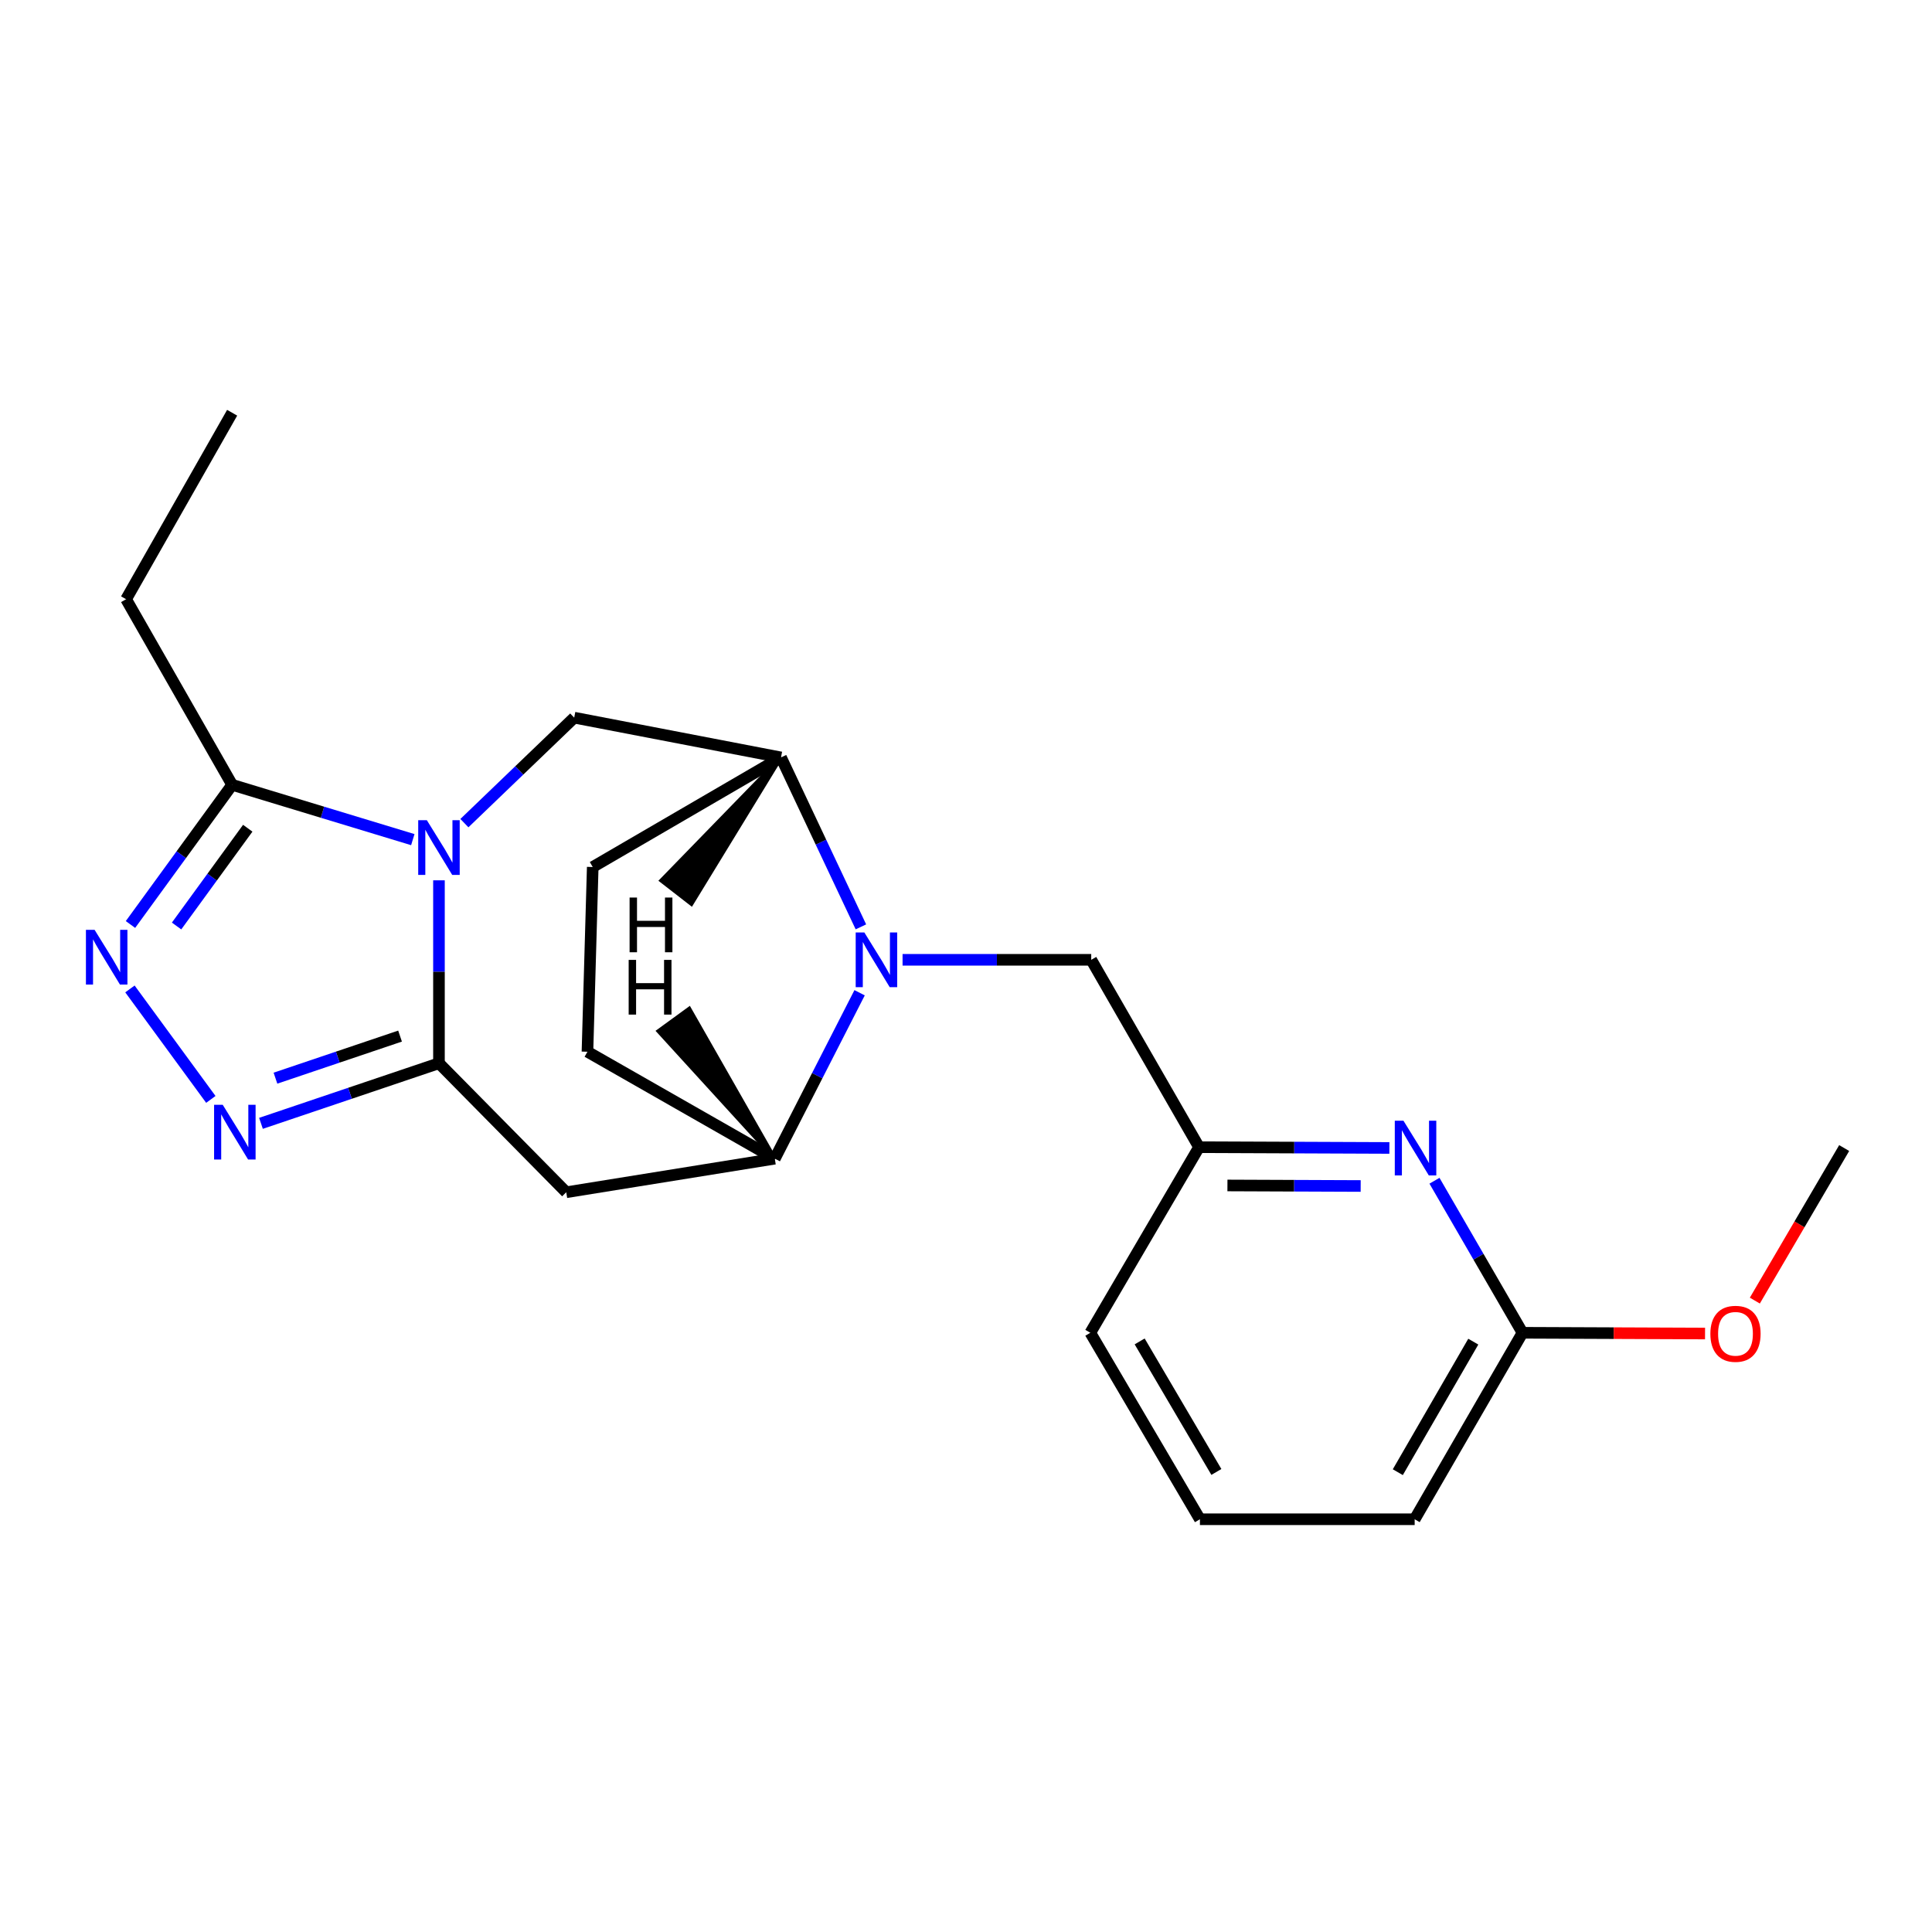 <?xml version='1.0' encoding='iso-8859-1'?>
<svg version='1.1' baseProfile='full'
              xmlns='http://www.w3.org/2000/svg'
                      xmlns:rdkit='http://www.rdkit.org/xml'
                      xmlns:xlink='http://www.w3.org/1999/xlink'
                  xml:space='preserve'
width='1000px' height='1000px' viewBox='0 0 1000 1000'>
<!-- END OF HEADER -->
<rect style='opacity:1.0;fill:#FFFFFF;stroke:none' width='1000' height='1000' x='0' y='0'> </rect>
<path class='bond-0' d='M 227.206,455.652 L 227.206,502.989' style='fill:none;fill-rule:evenodd;stroke:#0000FF;stroke-width:6px;stroke-linecap:butt;stroke-linejoin:miter;stroke-opacity:1' />
<path class='bond-0' d='M 227.206,502.989 L 227.206,550.325' style='fill:none;fill-rule:evenodd;stroke:#000000;stroke-width:6px;stroke-linecap:butt;stroke-linejoin:miter;stroke-opacity:1' />
<path class='bond-4' d='M 213.669,434.594 L 166.914,420.407' style='fill:none;fill-rule:evenodd;stroke:#0000FF;stroke-width:6px;stroke-linecap:butt;stroke-linejoin:miter;stroke-opacity:1' />
<path class='bond-4' d='M 166.914,420.407 L 120.159,406.22' style='fill:none;fill-rule:evenodd;stroke:#000000;stroke-width:6px;stroke-linecap:butt;stroke-linejoin:miter;stroke-opacity:1' />
<path class='bond-6' d='M 240.373,426.053 L 268.789,398.754' style='fill:none;fill-rule:evenodd;stroke:#0000FF;stroke-width:6px;stroke-linecap:butt;stroke-linejoin:miter;stroke-opacity:1' />
<path class='bond-6' d='M 268.789,398.754 L 297.206,371.456' style='fill:none;fill-rule:evenodd;stroke:#000000;stroke-width:6px;stroke-linecap:butt;stroke-linejoin:miter;stroke-opacity:1' />
<path class='bond-2' d='M 227.206,550.325 L 181.143,565.883' style='fill:none;fill-rule:evenodd;stroke:#000000;stroke-width:6px;stroke-linecap:butt;stroke-linejoin:miter;stroke-opacity:1' />
<path class='bond-2' d='M 181.143,565.883 L 135.08,581.442' style='fill:none;fill-rule:evenodd;stroke:#0000FF;stroke-width:6px;stroke-linecap:butt;stroke-linejoin:miter;stroke-opacity:1' />
<path class='bond-2' d='M 207.066,536.279 L 174.822,547.169' style='fill:none;fill-rule:evenodd;stroke:#000000;stroke-width:6px;stroke-linecap:butt;stroke-linejoin:miter;stroke-opacity:1' />
<path class='bond-2' d='M 174.822,547.169 L 142.578,558.06' style='fill:none;fill-rule:evenodd;stroke:#0000FF;stroke-width:6px;stroke-linecap:butt;stroke-linejoin:miter;stroke-opacity:1' />
<path class='bond-5' d='M 227.206,550.325 L 293.091,617.11' style='fill:none;fill-rule:evenodd;stroke:#000000;stroke-width:6px;stroke-linecap:butt;stroke-linejoin:miter;stroke-opacity:1' />
<path class='bond-1' d='M 445.602,479.74 L 424.922,435.891' style='fill:none;fill-rule:evenodd;stroke:#0000FF;stroke-width:6px;stroke-linecap:butt;stroke-linejoin:miter;stroke-opacity:1' />
<path class='bond-1' d='M 424.922,435.891 L 404.243,392.042' style='fill:none;fill-rule:evenodd;stroke:#000000;stroke-width:6px;stroke-linecap:butt;stroke-linejoin:miter;stroke-opacity:1' />
<path class='bond-10' d='M 467.165,496.796 L 515.992,496.796' style='fill:none;fill-rule:evenodd;stroke:#0000FF;stroke-width:6px;stroke-linecap:butt;stroke-linejoin:miter;stroke-opacity:1' />
<path class='bond-10' d='M 515.992,496.796 L 564.819,496.796' style='fill:none;fill-rule:evenodd;stroke:#000000;stroke-width:6px;stroke-linecap:butt;stroke-linejoin:miter;stroke-opacity:1' />
<path class='bond-23' d='M 444.932,513.846 L 422.985,556.787' style='fill:none;fill-rule:evenodd;stroke:#0000FF;stroke-width:6px;stroke-linecap:butt;stroke-linejoin:miter;stroke-opacity:1' />
<path class='bond-23' d='M 422.985,556.787 L 401.038,599.728' style='fill:none;fill-rule:evenodd;stroke:#000000;stroke-width:6px;stroke-linecap:butt;stroke-linejoin:miter;stroke-opacity:1' />
<path class='bond-22' d='M 109.126,569.044 L 67.258,511.876' style='fill:none;fill-rule:evenodd;stroke:#0000FF;stroke-width:6px;stroke-linecap:butt;stroke-linejoin:miter;stroke-opacity:1' />
<path class='bond-3' d='M 67.533,478.516 L 93.846,442.368' style='fill:none;fill-rule:evenodd;stroke:#0000FF;stroke-width:6px;stroke-linecap:butt;stroke-linejoin:miter;stroke-opacity:1' />
<path class='bond-3' d='M 93.846,442.368 L 120.159,406.22' style='fill:none;fill-rule:evenodd;stroke:#000000;stroke-width:6px;stroke-linecap:butt;stroke-linejoin:miter;stroke-opacity:1' />
<path class='bond-3' d='M 91.396,479.296 L 109.815,453.993' style='fill:none;fill-rule:evenodd;stroke:#0000FF;stroke-width:6px;stroke-linecap:butt;stroke-linejoin:miter;stroke-opacity:1' />
<path class='bond-3' d='M 109.815,453.993 L 128.234,428.689' style='fill:none;fill-rule:evenodd;stroke:#000000;stroke-width:6px;stroke-linecap:butt;stroke-linejoin:miter;stroke-opacity:1' />
<path class='bond-16' d='M 120.159,406.22 L 65.269,310.157' style='fill:none;fill-rule:evenodd;stroke:#000000;stroke-width:6px;stroke-linecap:butt;stroke-linejoin:miter;stroke-opacity:1' />
<path class='bond-7' d='M 293.091,617.11 L 401.038,599.728' style='fill:none;fill-rule:evenodd;stroke:#000000;stroke-width:6px;stroke-linecap:butt;stroke-linejoin:miter;stroke-opacity:1' />
<path class='bond-8' d='M 297.206,371.456 L 404.243,392.042' style='fill:none;fill-rule:evenodd;stroke:#000000;stroke-width:6px;stroke-linecap:butt;stroke-linejoin:miter;stroke-opacity:1' />
<path class='bond-24' d='M 401.038,599.728 L 304.065,544.377' style='fill:none;fill-rule:evenodd;stroke:#000000;stroke-width:6px;stroke-linecap:butt;stroke-linejoin:miter;stroke-opacity:1' />
<path class='bond-26' d='M 401.038,599.728 L 356.762,522.086 L 340.79,533.707 Z' style='fill:#000000;fill-rule:evenodd;fill-opacity:1;stroke:#000000;stroke-width:2px;stroke-linecap:butt;stroke-linejoin:miter;stroke-opacity:1;' />
<path class='bond-14' d='M 404.243,392.042 L 306.797,448.764' style='fill:none;fill-rule:evenodd;stroke:#000000;stroke-width:6px;stroke-linecap:butt;stroke-linejoin:miter;stroke-opacity:1' />
<path class='bond-27' d='M 404.243,392.042 L 342.275,455.769 L 357.879,467.88 Z' style='fill:#000000;fill-rule:evenodd;fill-opacity:1;stroke:#000000;stroke-width:2px;stroke-linecap:butt;stroke-linejoin:miter;stroke-opacity:1;' />
<path class='bond-9' d='M 719.14,594.176 L 669.88,593.978' style='fill:none;fill-rule:evenodd;stroke:#0000FF;stroke-width:6px;stroke-linecap:butt;stroke-linejoin:miter;stroke-opacity:1' />
<path class='bond-9' d='M 669.88,593.978 L 620.62,593.78' style='fill:none;fill-rule:evenodd;stroke:#000000;stroke-width:6px;stroke-linecap:butt;stroke-linejoin:miter;stroke-opacity:1' />
<path class='bond-9' d='M 704.283,613.869 L 669.801,613.73' style='fill:none;fill-rule:evenodd;stroke:#0000FF;stroke-width:6px;stroke-linecap:butt;stroke-linejoin:miter;stroke-opacity:1' />
<path class='bond-9' d='M 669.801,613.73 L 635.318,613.592' style='fill:none;fill-rule:evenodd;stroke:#000000;stroke-width:6px;stroke-linecap:butt;stroke-linejoin:miter;stroke-opacity:1' />
<path class='bond-11' d='M 742.48,611.152 L 765.262,650.498' style='fill:none;fill-rule:evenodd;stroke:#0000FF;stroke-width:6px;stroke-linecap:butt;stroke-linejoin:miter;stroke-opacity:1' />
<path class='bond-11' d='M 765.262,650.498 L 788.043,689.843' style='fill:none;fill-rule:evenodd;stroke:#000000;stroke-width:6px;stroke-linecap:butt;stroke-linejoin:miter;stroke-opacity:1' />
<path class='bond-12' d='M 564.819,496.796 L 620.62,593.78' style='fill:none;fill-rule:evenodd;stroke:#000000;stroke-width:6px;stroke-linecap:butt;stroke-linejoin:miter;stroke-opacity:1' />
<path class='bond-15' d='M 788.043,689.843 L 835.286,690.036' style='fill:none;fill-rule:evenodd;stroke:#000000;stroke-width:6px;stroke-linecap:butt;stroke-linejoin:miter;stroke-opacity:1' />
<path class='bond-15' d='M 835.286,690.036 L 882.528,690.228' style='fill:none;fill-rule:evenodd;stroke:#FF0000;stroke-width:6px;stroke-linecap:butt;stroke-linejoin:miter;stroke-opacity:1' />
<path class='bond-25' d='M 788.043,689.843 L 732.232,786.366' style='fill:none;fill-rule:evenodd;stroke:#000000;stroke-width:6px;stroke-linecap:butt;stroke-linejoin:miter;stroke-opacity:1' />
<path class='bond-25' d='M 762.572,694.434 L 723.504,762.001' style='fill:none;fill-rule:evenodd;stroke:#000000;stroke-width:6px;stroke-linecap:butt;stroke-linejoin:miter;stroke-opacity:1' />
<path class='bond-19' d='M 620.62,593.78 L 564.347,689.843' style='fill:none;fill-rule:evenodd;stroke:#000000;stroke-width:6px;stroke-linecap:butt;stroke-linejoin:miter;stroke-opacity:1' />
<path class='bond-13' d='M 304.065,544.377 L 306.797,448.764' style='fill:none;fill-rule:evenodd;stroke:#000000;stroke-width:6px;stroke-linecap:butt;stroke-linejoin:miter;stroke-opacity:1' />
<path class='bond-20' d='M 908.301,673.19 L 931.423,633.71' style='fill:none;fill-rule:evenodd;stroke:#FF0000;stroke-width:6px;stroke-linecap:butt;stroke-linejoin:miter;stroke-opacity:1' />
<path class='bond-20' d='M 931.423,633.71 L 954.545,594.23' style='fill:none;fill-rule:evenodd;stroke:#000000;stroke-width:6px;stroke-linecap:butt;stroke-linejoin:miter;stroke-opacity:1' />
<path class='bond-21' d='M 65.269,310.157 L 120.159,213.634' style='fill:none;fill-rule:evenodd;stroke:#000000;stroke-width:6px;stroke-linecap:butt;stroke-linejoin:miter;stroke-opacity:1' />
<path class='bond-17' d='M 621.08,786.366 L 564.347,689.843' style='fill:none;fill-rule:evenodd;stroke:#000000;stroke-width:6px;stroke-linecap:butt;stroke-linejoin:miter;stroke-opacity:1' />
<path class='bond-17' d='M 629.599,761.879 L 589.886,694.312' style='fill:none;fill-rule:evenodd;stroke:#000000;stroke-width:6px;stroke-linecap:butt;stroke-linejoin:miter;stroke-opacity:1' />
<path class='bond-18' d='M 621.08,786.366 L 732.232,786.366' style='fill:none;fill-rule:evenodd;stroke:#000000;stroke-width:6px;stroke-linecap:butt;stroke-linejoin:miter;stroke-opacity:1' />
<path  class='atom-0' d='M 220.946 424.542
L 230.226 439.542
Q 231.146 441.022, 232.626 443.702
Q 234.106 446.382, 234.186 446.542
L 234.186 424.542
L 237.946 424.542
L 237.946 452.862
L 234.066 452.862
L 224.106 436.462
Q 222.946 434.542, 221.706 432.342
Q 220.506 430.142, 220.146 429.462
L 220.146 452.862
L 216.466 452.862
L 216.466 424.542
L 220.946 424.542
' fill='#0000FF'/>
<path  class='atom-2' d='M 447.386 482.636
L 456.666 497.636
Q 457.586 499.116, 459.066 501.796
Q 460.546 504.476, 460.626 504.636
L 460.626 482.636
L 464.386 482.636
L 464.386 510.956
L 460.506 510.956
L 450.546 494.556
Q 449.386 492.636, 448.146 490.436
Q 446.946 488.236, 446.586 487.556
L 446.586 510.956
L 442.906 510.956
L 442.906 482.636
L 447.386 482.636
' fill='#0000FF'/>
<path  class='atom-3' d='M 115.292 571.851
L 124.572 586.851
Q 125.492 588.331, 126.972 591.011
Q 128.452 593.691, 128.532 593.851
L 128.532 571.851
L 132.292 571.851
L 132.292 600.171
L 128.412 600.171
L 118.452 583.771
Q 117.292 581.851, 116.052 579.651
Q 114.852 577.451, 114.492 576.771
L 114.492 600.171
L 110.812 600.171
L 110.812 571.851
L 115.292 571.851
' fill='#0000FF'/>
<path  class='atom-4' d='M 48.957 481.275
L 58.237 496.275
Q 59.157 497.755, 60.637 500.435
Q 62.117 503.115, 62.197 503.275
L 62.197 481.275
L 65.957 481.275
L 65.957 509.595
L 62.077 509.595
L 52.117 493.195
Q 50.957 491.275, 49.717 489.075
Q 48.517 486.875, 48.157 486.195
L 48.157 509.595
L 44.477 509.595
L 44.477 481.275
L 48.957 481.275
' fill='#0000FF'/>
<path  class='atom-10' d='M 726.422 580.07
L 735.702 595.07
Q 736.622 596.55, 738.102 599.23
Q 739.582 601.91, 739.662 602.07
L 739.662 580.07
L 743.422 580.07
L 743.422 608.39
L 739.542 608.39
L 729.582 591.99
Q 728.422 590.07, 727.182 587.87
Q 725.982 585.67, 725.622 584.99
L 725.622 608.39
L 721.942 608.39
L 721.942 580.07
L 726.422 580.07
' fill='#0000FF'/>
<path  class='atom-16' d='M 885.284 690.373
Q 885.284 683.573, 888.644 679.773
Q 892.004 675.973, 898.284 675.973
Q 904.564 675.973, 907.924 679.773
Q 911.284 683.573, 911.284 690.373
Q 911.284 697.253, 907.884 701.173
Q 904.484 705.053, 898.284 705.053
Q 892.044 705.053, 888.644 701.173
Q 885.284 697.293, 885.284 690.373
M 898.284 701.853
Q 902.604 701.853, 904.924 698.973
Q 907.284 696.053, 907.284 690.373
Q 907.284 684.813, 904.924 682.013
Q 902.604 679.173, 898.284 679.173
Q 893.964 679.173, 891.604 681.973
Q 889.284 684.773, 889.284 690.373
Q 889.284 696.093, 891.604 698.973
Q 893.964 701.853, 898.284 701.853
' fill='#FF0000'/>
<path  class='atom-23' d='M 325.398 496.833
L 329.238 496.833
L 329.238 508.873
L 343.718 508.873
L 343.718 496.833
L 347.558 496.833
L 347.558 525.153
L 343.718 525.153
L 343.718 512.073
L 329.238 512.073
L 329.238 525.153
L 325.398 525.153
L 325.398 496.833
' fill='#000000'/>
<path  class='atom-24' d='M 325.876 464.568
L 329.716 464.568
L 329.716 476.608
L 344.196 476.608
L 344.196 464.568
L 348.036 464.568
L 348.036 492.888
L 344.196 492.888
L 344.196 479.808
L 329.716 479.808
L 329.716 492.888
L 325.876 492.888
L 325.876 464.568
' fill='#000000'/>
</svg>
